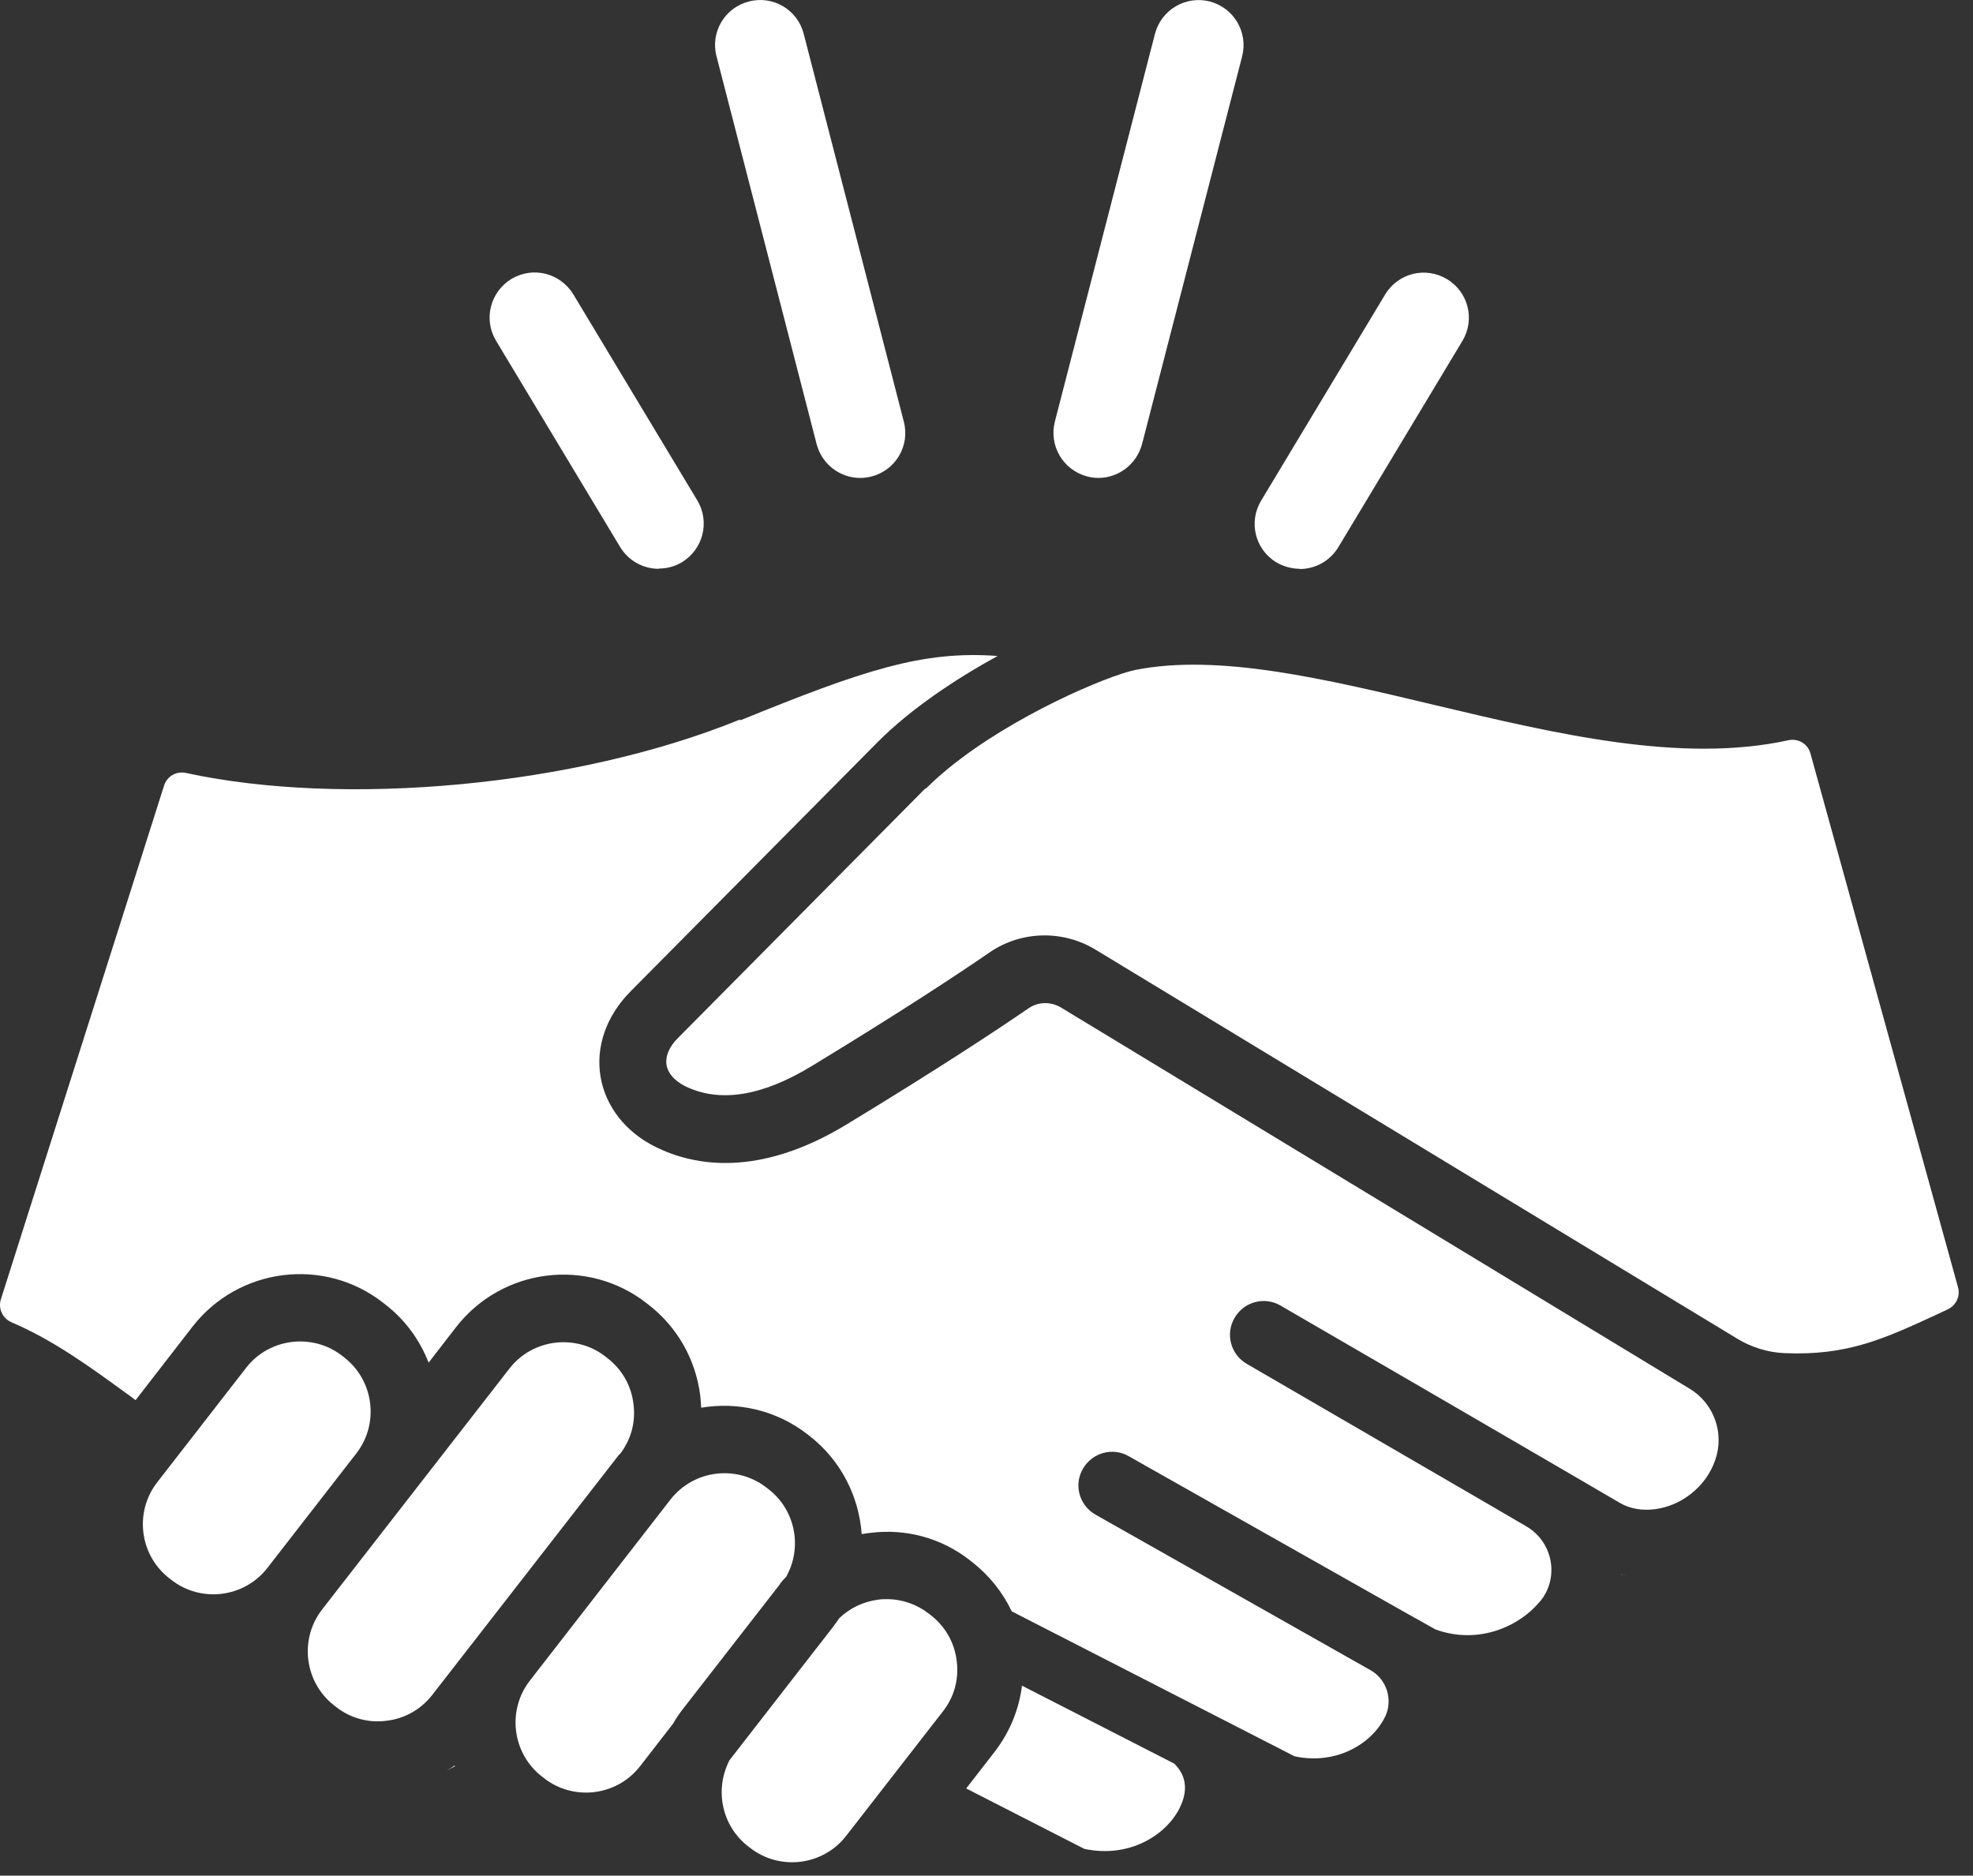 <svg width="81" height="77" viewBox="0 0 81 77" fill="none" xmlns="http://www.w3.org/2000/svg">
<rect x="0" y="0" width="81" height="77" fill="#333333" stroke="none"/>
<path d="M18.326 72.691C18.446 72.63 18.566 72.57 18.676 72.51C18.676 72.501 18.676 72.49 18.666 72.481C18.556 72.561 18.436 72.63 18.326 72.691Z" fill="white"/>
<path d="M14.626 59.67C15.576 58.45 15.356 56.68 14.136 55.73L14.046 55.66C13.536 55.26 12.926 55.07 12.326 55.07C11.486 55.07 10.656 55.44 10.106 56.15L6.456 60.85C5.506 62.07 5.726 63.84 6.946 64.79L7.036 64.86C8.256 65.81 10.026 65.59 10.976 64.37L14.626 59.67Z" fill="white"/>
<path d="M30.376 29.54C23.626 32.29 14.116 33.14 7.626 31.73C7.236 31.65 6.856 31.87 6.736 32.25L0.036 53.34C-0.084 53.72 0.106 54.12 0.466 54.28C2.176 55.01 3.676 56.1 5.146 57.17C5.286 57.27 5.426 57.37 5.566 57.48L7.906 54.46C9.796 52.03 13.306 51.59 15.726 53.48L15.816 53.55C16.646 54.19 17.236 55.02 17.596 55.94L18.726 54.48C20.616 52.05 24.126 51.61 26.546 53.5L26.636 53.57C27.806 54.48 28.556 55.8 28.746 57.28C28.766 57.45 28.776 57.62 28.786 57.79C30.276 57.54 31.856 57.88 33.146 58.88L33.236 58.95C34.536 59.96 35.266 61.45 35.376 62.98C35.486 62.96 35.606 62.94 35.716 62.93C37.196 62.74 38.656 63.14 39.826 64.06L39.916 64.13C40.616 64.68 41.166 65.37 41.536 66.15L53.146 72.1C54.856 72.47 56.296 71.59 56.836 70.53C56.836 70.51 56.856 70.501 56.866 70.48C57.196 69.78 56.936 68.94 56.256 68.56L44.976 62.18C44.306 61.8 44.076 60.96 44.456 60.3C44.836 59.64 45.676 59.4 46.336 59.78L58.086 66.42C58.086 66.42 58.126 66.44 58.146 66.45L58.926 66.89C60.696 67.54 62.386 66.76 63.216 65.75C63.216 65.75 63.226 65.74 63.236 65.73C63.616 65.27 63.766 64.66 63.656 64.07C63.546 63.48 63.186 62.97 62.676 62.67L61.256 61.84C57.016 59.38 51.266 56.04 51.186 55.99C50.526 55.611 50.296 54.76 50.686 54.1C51.066 53.44 51.916 53.21 52.576 53.6C52.686 53.66 63.776 60.1 66.506 61.7C67.326 62.18 68.526 62.03 69.416 61.33C69.886 60.96 70.226 60.49 70.416 59.94C70.806 58.84 70.366 57.61 69.366 57.01L43.556 41.36C43.136 41.11 42.616 41.12 42.216 41.4C40.876 42.32 38.496 43.89 34.776 46.15C31.166 48.35 28.506 47.87 26.926 47.09C25.686 46.48 24.866 45.43 24.656 44.21C24.446 42.97 24.896 41.7 25.886 40.7L36.046 30.45C37.396 29.1 39.206 27.89 40.956 26.93C37.876 26.7 35.456 27.51 30.396 29.57L30.376 29.54Z" fill="white"/>
<path d="M25.446 59.701C25.906 59.111 26.106 58.381 26.006 57.631C25.916 56.881 25.536 56.221 24.946 55.761L24.856 55.691C24.346 55.291 23.736 55.101 23.136 55.101C22.296 55.101 21.466 55.471 20.916 56.181L13.226 66.071C12.276 67.291 12.496 69.061 13.716 70.011L13.806 70.081C14.396 70.541 15.136 70.741 15.876 70.641C16.626 70.551 17.286 70.171 17.746 69.581L25.436 59.691L25.446 59.701Z" fill="white"/>
<path d="M32.016 65.03C32.096 64.92 32.186 64.82 32.276 64.73C32.946 63.54 32.666 62 31.556 61.14L31.466 61.07C30.246 60.12 28.476 60.34 27.526 61.56L21.756 68.99C20.806 70.21 21.026 71.98 22.246 72.93L22.336 73C23.556 73.95 25.326 73.73 26.276 72.51L27.626 70.77C27.746 70.56 27.886 70.35 28.036 70.16L32.016 65.04V65.03Z" fill="white"/>
<path d="M66.556 64.64C66.626 64.64 66.706 64.66 66.776 64.67C66.706 64.66 66.626 64.65 66.556 64.63C66.556 64.63 66.556 64.63 66.556 64.64Z" fill="white"/>
<path d="M37.986 32.37L27.826 42.62C27.466 42.98 27.306 43.37 27.366 43.73C27.426 44.07 27.696 44.37 28.126 44.59C29.536 45.28 31.276 45.01 33.316 43.77C36.986 41.54 39.316 40 40.626 39.1C41.916 38.21 43.626 38.17 44.966 38.98L71.326 54.96C71.906 55.31 72.576 55.52 73.256 55.55C75.846 55.66 77.336 54.97 79.586 53.93C79.716 53.87 79.836 53.81 79.966 53.75C80.306 53.59 80.486 53.21 80.386 52.85L74.326 30.93C74.216 30.53 73.816 30.3 73.416 30.39C69.016 31.35 63.896 30.13 58.926 28.95C54.356 27.86 50.036 26.83 46.626 27.5C46.486 27.53 46.286 27.58 46.046 27.66C44.296 28.23 40.306 30.08 38.006 32.38L37.986 32.37Z" fill="white"/>
<path d="M48.226 72.411L41.956 69.201C41.836 70.181 41.456 71.101 40.846 71.901L39.666 73.421L44.516 75.901C46.336 76.291 47.856 75.361 48.426 74.231C48.676 73.731 48.836 73.031 48.226 72.421V72.411Z" fill="white"/>
<path d="M29.936 72.29C29.336 73.47 29.626 74.95 30.706 75.79L30.796 75.86C32.016 76.81 33.786 76.59 34.736 75.37L38.716 70.25C39.176 69.66 39.376 68.93 39.276 68.18C39.186 67.43 38.806 66.77 38.216 66.31L38.126 66.24C37.636 65.86 37.036 65.65 36.416 65.65C36.296 65.65 36.176 65.65 36.056 65.67C35.446 65.75 34.896 66.01 34.456 66.43C34.376 66.55 34.296 66.66 34.206 66.78L29.926 72.29H29.936Z" fill="white"/>
<path d="M35.316 19.621C34.496 19.621 33.746 19.071 33.526 18.231L29.416 2.311C29.156 1.321 29.756 0.311 30.746 0.061C31.736 -0.199 32.746 0.401 32.996 1.391L37.106 17.311C37.366 18.301 36.766 19.311 35.776 19.561C35.616 19.601 35.466 19.621 35.316 19.621Z" fill="white"/>
<path d="M27.046 23.351C26.416 23.351 25.806 23.031 25.456 22.451L20.366 13.991C19.836 13.111 20.126 11.981 20.996 11.451C21.876 10.921 23.006 11.211 23.536 12.081L28.626 20.541C29.156 21.421 28.866 22.551 27.996 23.081C27.696 23.261 27.366 23.341 27.046 23.341V23.351Z" fill="white"/>
<path d="M53.356 23.35C53.036 23.35 52.706 23.26 52.406 23.09C51.526 22.56 51.246 21.43 51.776 20.55L56.866 12.09C57.396 11.21 58.526 10.93 59.406 11.46C60.286 11.99 60.566 13.12 60.036 14L54.946 22.46C54.596 23.04 53.986 23.36 53.356 23.36V23.35Z" fill="white"/>
<path d="M45.096 19.62C44.946 19.62 44.786 19.6 44.636 19.56C43.646 19.3 43.056 18.3 43.306 17.31L47.416 1.39C47.676 0.4 48.676 -0.19 49.666 0.06C50.656 0.32 51.246 1.32 50.996 2.31L46.886 18.23C46.666 19.06 45.916 19.62 45.096 19.62Z" fill="white"/>
</svg>
